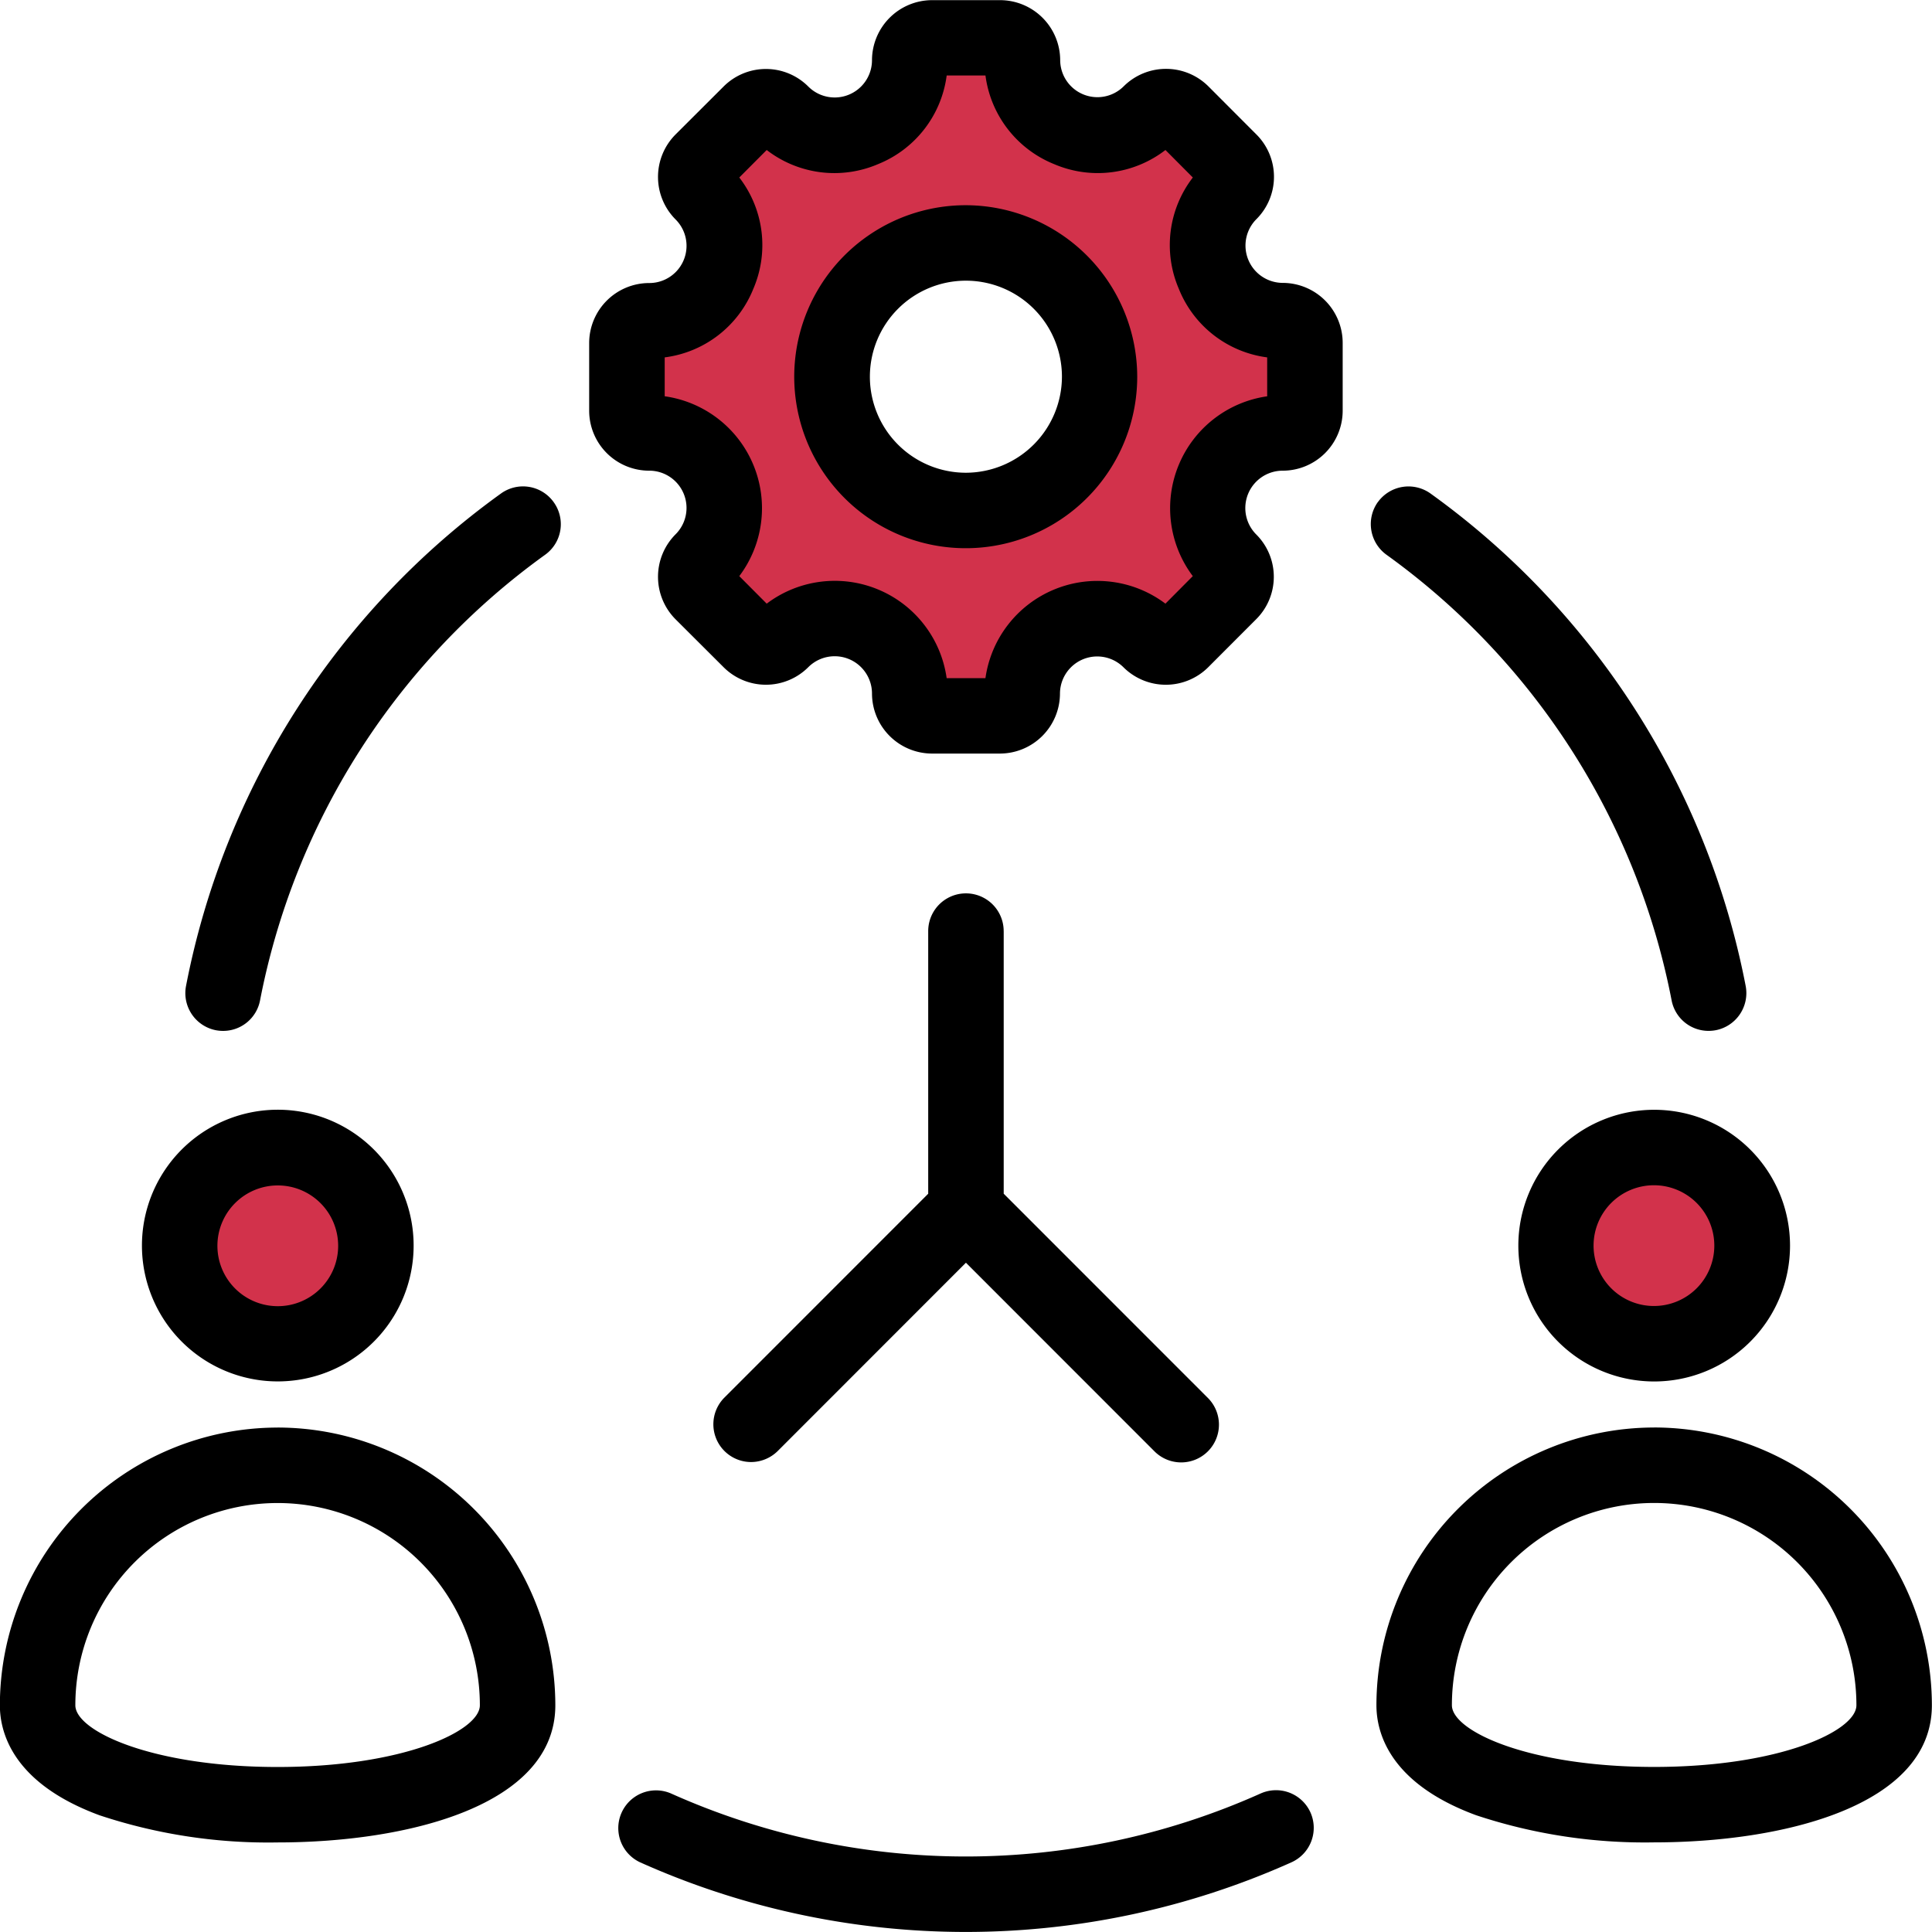 <svg id="_021_-_Icon" data-name="021 - Icon" xmlns="http://www.w3.org/2000/svg" width="64" height="64.001" viewBox="0 0 64 64.001">
  <path id="Path_14361" data-name="Path 14361" d="M4257.3,20.284a5.056,5.056,0,1,0-5.059-5.057,5.061,5.061,0,0,0,5.059,5.057M4256.109,4.62h2.378l.073.541a3.12,3.12,0,0,0,4.962,2.056l.436-.333,1.681,1.687-.333.434a3.121,3.121,0,0,0,2.057,4.959l.544.071V16.42l-.544.071a3.12,3.12,0,0,0-2.057,4.958l.333.433-1.681,1.688-.436-.333a3.12,3.12,0,0,0-4.962,2.055l-.073.542h-2.378l-.073-.542a3.117,3.117,0,0,0-4.962-2.055l-.435.333-1.682-1.688.333-.434a3.12,3.12,0,0,0-2.056-4.958l-.544-.071V14.036l.543-.071a3.121,3.121,0,0,0,2.056-4.959l-.333-.434,1.681-1.687.436.333a3.121,3.121,0,0,0,4.962-2.056Zm23.99,36.769a2.621,2.621,0,1,1-2.624,2.62,2.624,2.624,0,0,1,2.624-2.62m-45.6,5.242a2.621,2.621,0,1,1,2.624-2.621,2.624,2.624,0,0,1-2.624,2.621" transform="translate(-4225.298 -2.745)" fill="#d2324b" fill-rule="evenodd"/>
  <path id="Path_14362" data-name="Path 14362" d="M4248.9,30.838v8.7l6.751,6.753a1.251,1.251,0,1,1-1.769,1.769l-6.233-6.236-6.233,6.236a1.259,1.259,0,0,1-.889.367,1.251,1.251,0,0,1-.879-2.135l6.751-6.753v-8.7a1.25,1.25,0,0,1,2.5,0m-24.052,27.69c-4.151,0-6.7-1.189-6.7-2.044a6.7,6.7,0,0,1,13.4,0c0,.854-2.553,2.044-6.7,2.044m0-11.244a9.21,9.21,0,0,0-9.2,9.2c0,.906.43,2.585,3.3,3.643a17.717,17.717,0,0,0,5.9.9c4.246,0,9.2-1.19,9.2-4.544a9.211,9.211,0,0,0-9.2-9.2m0-8.02a2,2,0,1,1-1.994,2,2,2,0,0,1,1.994-2m0,6.492a4.5,4.5,0,1,0-4.494-4.5,4.5,4.5,0,0,0,4.494,4.5m45.6,12.771c-4.157,0-6.7-1.189-6.7-2.044a6.7,6.7,0,0,1,13.4,0c0,.854-2.548,2.044-6.7,2.044m0-11.244a9.21,9.21,0,0,0-9.2,9.2c0,.906.43,2.585,3.3,3.643a17.732,17.732,0,0,0,5.9.9c4.239,0,9.2-1.19,9.2-4.544a9.21,9.21,0,0,0-9.2-9.2m1.993-6.024a2,2,0,1,1-1.993-2,2,2,0,0,1,1.993,2m-6.492,0a4.5,4.5,0,1,0,4.5-4.5,4.5,4.5,0,0,0-4.5,4.5m-6.887,18.775a1.252,1.252,0,0,1-.63,1.654,26.381,26.381,0,0,1-21.575,0,1.25,1.25,0,0,1,1.025-2.28,23.89,23.89,0,0,0,19.529,0,1.251,1.251,0,0,1,1.651.626m-25.072-43.408a1.246,1.246,0,0,1-.277,1.745,23.741,23.741,0,0,0-9.446,14.762,1.245,1.245,0,0,1-1.221,1.013,1.316,1.316,0,0,1-.241-.022,1.253,1.253,0,0,1-.991-1.465,26.228,26.228,0,0,1,10.431-16.313,1.249,1.249,0,0,1,1.746.281m27.306,0a1.252,1.252,0,0,1,1.745-.281,26.212,26.212,0,0,1,10.438,16.312,1.253,1.253,0,0,1-.991,1.465,1.318,1.318,0,0,1-.242.022,1.244,1.244,0,0,1-1.221-1.013,23.735,23.735,0,0,0-9.446-14.76,1.254,1.254,0,0,1-.284-1.746m-13.65-.97a3.181,3.181,0,1,1,3.184-3.181,3.189,3.189,0,0,1-3.184,3.181m0-8.862a5.681,5.681,0,1,0,5.678,5.681,5.691,5.691,0,0,0-5.678-5.681m9.983,6.325V11.834A3.662,3.662,0,0,1,4254.7,9.56a3.665,3.665,0,0,1,.465-3.685l-.907-.911a3.67,3.67,0,0,1-3.685.469,3.679,3.679,0,0,1-2.277-2.937h-1.285a3.678,3.678,0,0,1-2.276,2.937,3.67,3.67,0,0,1-3.686-.469l-.908.911a3.664,3.664,0,0,1,.466,3.685,3.663,3.663,0,0,1-2.937,2.274v1.288a3.744,3.744,0,0,1,2.471,5.958l.908.912a3.742,3.742,0,0,1,5.961,2.468h1.285a3.746,3.746,0,0,1,5.962-2.468l.907-.912a3.745,3.745,0,0,1,2.471-5.958m.513-3.756a1.237,1.237,0,0,1-.879-2.109,1.982,1.982,0,0,0,0-2.81l-1.586-1.589a1.989,1.989,0,0,0-2.812,0,1.233,1.233,0,0,1-2.1-.873A1.994,1.994,0,0,0,4248.776,0h-2.251a1.994,1.994,0,0,0-1.988,1.989,1.236,1.236,0,0,1-2.11.873,1.983,1.983,0,0,0-2.807,0l-1.592,1.589a1.994,1.994,0,0,0,0,2.811,1.233,1.233,0,0,1-.873,2.109,1.99,1.99,0,0,0-1.987,1.989V13.6a1.989,1.989,0,0,0,1.987,1.987,1.234,1.234,0,0,1,.873,2.11,1.994,1.994,0,0,0,0,2.811l1.592,1.588a1.984,1.984,0,0,0,2.807,0,1.236,1.236,0,0,1,2.11.875,1.993,1.993,0,0,0,1.988,1.987h2.251a1.994,1.994,0,0,0,1.988-1.987,1.234,1.234,0,0,1,2.1-.875,1.99,1.99,0,0,0,2.813,0l1.586-1.588a1.982,1.982,0,0,0,0-2.811,1.238,1.238,0,0,1,.879-2.11,1.989,1.989,0,0,0,1.987-1.987V11.355a1.99,1.99,0,0,0-1.987-1.989" transform="translate(-4215.651 0.005)" fill-rule="evenodd"/>
</svg>
